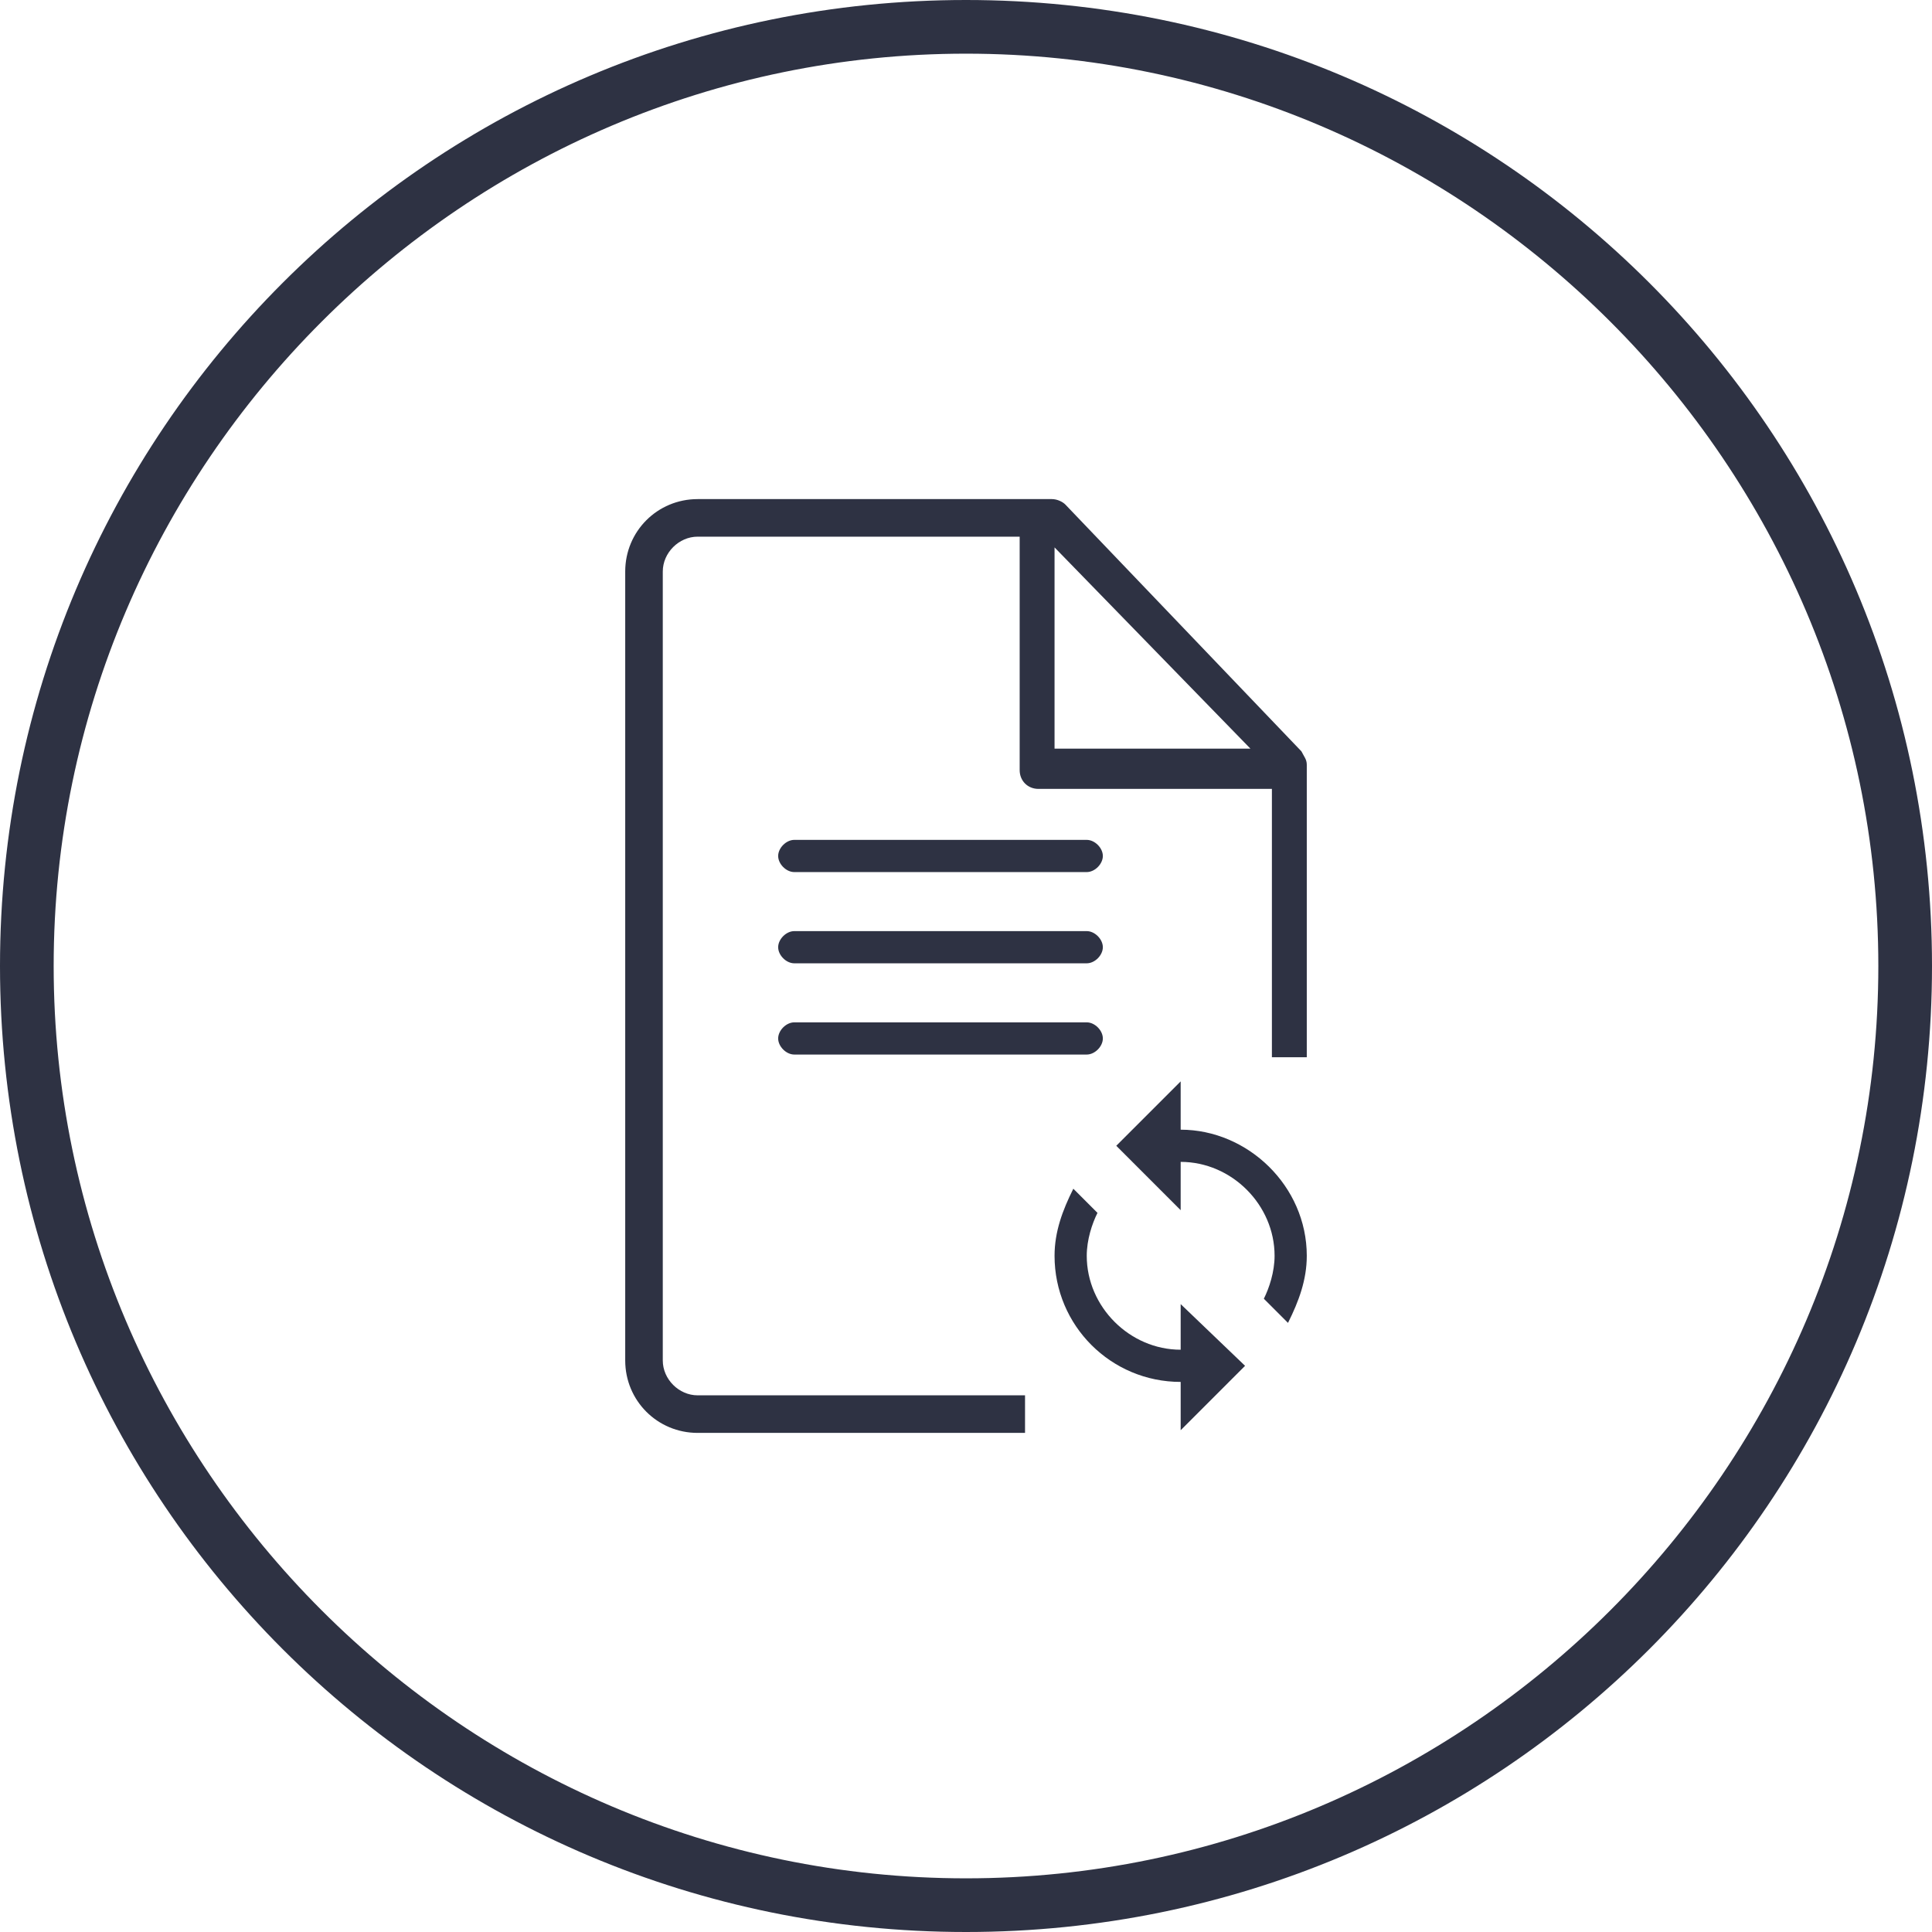 <?xml version="1.0" encoding="utf-8"?>
<!-- Generator: Adobe Illustrator 21.0.2, SVG Export Plug-In . SVG Version: 6.00 Build 0)  -->
<svg version="1.1" id="Layer_1" xmlns="http://www.w3.org/2000/svg" xmlns:xlink="http://www.w3.org/1999/xlink" x="0px" y="0px"
	 viewBox="0 0 72 72" style="enable-background:new 0 0 72 72;" xml:space="preserve">
<style type="text/css">
	.st0{fill:#2E3243;}
</style>
<g>
	<path class="st0" d="M36,72C16.1,72,0,55.9,0,36S16.1,0,36,0s36,16.1,36,36S55.9,72,36,72z M36,2C17.3,2,2,17.3,2,36s15.3,34,34,34
		s34-15.3,34-34S54.7,2,36,2z"/>
	<g>
		<g>
			<path class="st0" d="M40.5,31.3h-4h-2.9h-4c-0.3,0-0.6,0.3-0.6,0.6s0.3,0.6,0.6,0.6h4h2.9h4c0.3,0,0.6-0.3,0.6-0.6
				C41.1,31.6,40.8,31.3,40.5,31.3z"/>
			<path class="st0" d="M40.5,38.1h-4h-2.9h-4c-0.3,0-0.6,0.3-0.6,0.6s0.3,0.6,0.6,0.6h4h2.9h4c0.3,0,0.6-0.3,0.6-0.6
				C41.1,38.4,40.8,38.1,40.5,38.1z"/>
			<path class="st0" d="M40.5,34.7h-4h-2.9h-4c-0.3,0-0.6,0.3-0.6,0.6s0.3,0.6,0.6,0.6h4h2.9h4c0.3,0,0.6-0.3,0.6-0.6
				S40.8,34.7,40.5,34.7z"/>
		</g>
		<g id="Page-1_2_">
			<g>
				<g id="Icons-AV_9_" transform="translate(-212, 0)">
					<g id="loop_9_" transform="translate(212, 0)">
						<path id="Shape_9_" class="st0" d="M44,42.1v-1.8l-2.4,2.4l2.4,2.4v-1.8c1.9,0,3.5,1.6,3.5,3.5c0,0.6-0.2,1.2-0.4,1.6l0.9,0.9
							c0.4-0.8,0.7-1.6,0.7-2.5C48.7,44.2,46.5,42.1,44,42.1L44,42.1z M44,50.3c-1.9,0-3.5-1.6-3.5-3.5c0-0.6,0.2-1.2,0.4-1.6
							L40,44.3c-0.4,0.8-0.7,1.6-0.7,2.5c0,2.6,2.1,4.7,4.7,4.7v1.8l2.4-2.4L44,48.6V50.3L44,50.3z"/>
					</g>
				</g>
			</g>
		</g>
		<path class="st0" d="M26,52c-0.7,0-1.3-0.6-1.3-1.3V21.3c0-0.7,0.6-1.3,1.3-1.3h12v8.7c0,0.4,0.3,0.7,0.7,0.7h8.7v10h1.3V28.5
			c0-0.2-0.1-0.3-0.2-0.5l-8.8-9.2c-0.1-0.1-0.3-0.2-0.5-0.2H26c-1.5,0-2.7,1.2-2.7,2.7v29.4c0,1.5,1.2,2.7,2.7,2.7h12.2V52H26z
			 M39.3,20.4l7.3,7.5h-7.3V20.4z"/>
	</g>
</g>
</svg>
